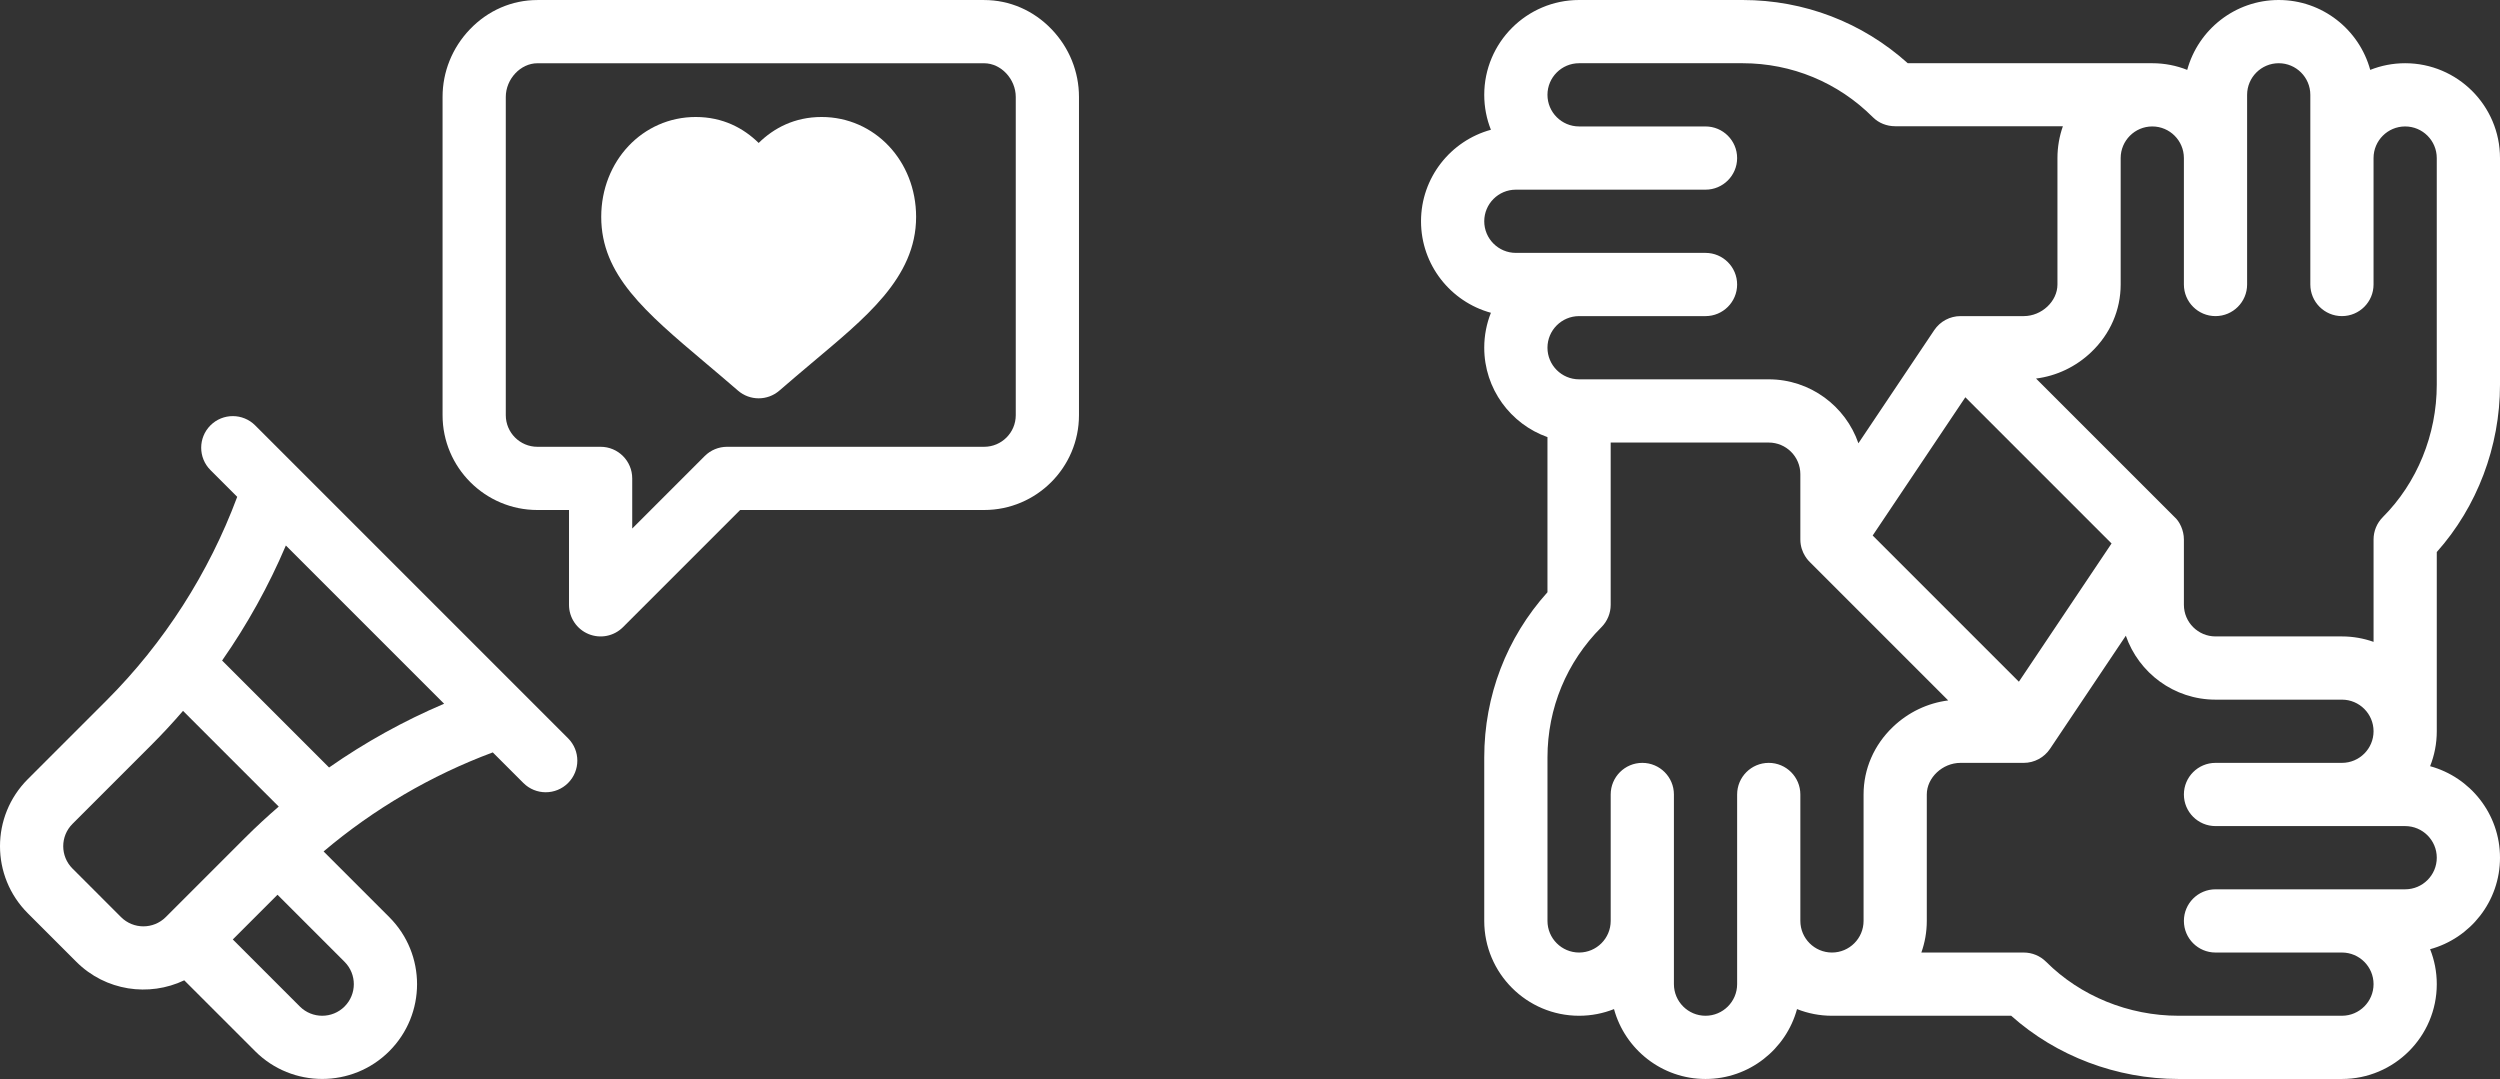 <?xml version="1.0" encoding="UTF-8" standalone="no"?>
<!-- Generator: Adobe Illustrator 19.0.0, SVG Export Plug-In . SVG Version: 6.00 Build 0)  -->

<svg
   xmlns:dc="http://purl.org/dc/elements/1.1/"
   xmlns:cc="http://creativecommons.org/ns#"
   xmlns:rdf="http://www.w3.org/1999/02/22-rdf-syntax-ns#"
   xmlns:svg="http://www.w3.org/2000/svg"
   xmlns="http://www.w3.org/2000/svg"
   xmlns:sodipodi="http://sodipodi.sourceforge.net/DTD/sodipodi-0.dtd"
   xmlns:inkscape="http://www.inkscape.org/namespaces/inkscape"
   version="1.1"
   id="Capa_1"
   x="0px"
   y="0px"
   viewBox="0 0 1186.307 512"
   xml:space="preserve"
   inkscape:version="0.91 r13725"
   sodipodi:docname="w-proyectos.svg"
   width="1186.307"
   height="512"><rect x="0" y="0" width="1186.307" height="512" fill="#333333" stroke="none"/><defs
     id="defs310" /><sodipodi:namedview
     pagecolor="#ffffff"
     bordercolor="#666666"
     borderopacity="1"
     objecttolerance="10"
     gridtolerance="10"
     guidetolerance="10"
     inkscape:pageopacity="0"
     inkscape:pageshadow="2"
     inkscape:window-width="1600"
     inkscape:window-height="879"
     id="namedview308"
     showgrid="false"
     inkscape:zoom="0.46093662"
     inkscape:cx="401.49192"
     inkscape:cy="140.5795"
     inkscape:window-x="0"
     inkscape:window-y="21"
     inkscape:window-maximized="1"
     inkscape:current-layer="Capa_1"
     fit-margin-top="0"
     fit-margin-left="0"
     fit-margin-right="0"
     fit-margin-bottom="0" /><g
     id="g3366"
     transform="translate(4.264271e-8,-5.625e-4)"
     style="fill:#ffffff"><g
       style="fill:#ffffff"
       id="g260"><g
         style="fill:#ffffff"
         id="g262"><path
           sodipodi:nodetypes="scsscsscccs"
           inkscape:connector-curvature="0"
           style="fill:#ffffff"
           id="path264"
           d="m 389.859,55.515 c -12.866,0 -22.691,5.296 -29.854,12.319 -7.164,-7.024 -16.989,-12.319 -29.854,-12.319 -25.153,0 -44.855,20.825 -44.855,47.408 0,27.537 20.781,45.077 49.542,69.353 4.904,4.139 9.976,8.42 15.345,13.073 2.819,2.443 6.321,3.665 9.824,3.665 3.502,0 7.005,-1.222 9.824,-3.665 5.367,-4.652 10.438,-8.931 15.341,-13.07 25.118,-21.201 49.546,-40.301 49.546,-69.356 -0.003,-26.584 -19.706,-47.408 -44.859,-47.408 z" /></g></g><g
       style="fill:#ffffff"
       id="g266"><g
         style="fill:#ffffff"
         id="g268"><path
           style="fill:#ffffff"
           id="path270"
           d="M 499.057,13.937 C 490.475,4.96 479.09,0.016 467.002,0.016 l -211.996,0 c -12.089,0 -23.474,4.944 -32.055,13.922 -8.348,8.732 -12.944,20.124 -12.944,32.077 l 0,150.997 c 0,24.813 20.187,44.999 44.999,44.999 l 15,0 0,44.999 c 0,6.067 3.654,11.537 9.26,13.858 5.604,2.322 12.057,1.038 16.347,-3.251 l 55.605,-55.606 115.785,0 c 24.813,0 44.999,-20.187 44.999,-44.999 l 0,-150.997 C 512.001,34.061 507.404,22.669 499.057,13.937 Z m -17.055,183.076 c 0,8.271 -6.729,15 -15,15 l -121.998,0 c -3.979,0 -7.794,1.58 -10.606,4.393 l -34.393,34.393 0,-23.786 c 0,-8.284 -6.716,-15 -15,-15 l -29.999,0 c -8.271,0 -15,-6.729 -15,-15 l 0,-150.997 c 0,-8.523 7.01,-16 15,-16 l 211.996,0 c 7.99,0 15,7.477 15,16 l 0,150.997 z"
           inkscape:connector-curvature="0" /></g></g><g
       style="fill:#ffffff"
       id="g272"><g
         style="fill:#ffffff"
         id="g274"><path
           style="fill:#ffffff"
           id="path276"
           d="M 269.566,350.337 121.075,201.847 c -5.857,-5.858 -15.355,-5.858 -21.213,0 -5.858,5.858 -5.858,15.355 0,21.213 l 12.7,12.7 C 99.128,271.847 77.85,305.072 50.627,332.294 L 13.191,369.73 c -17.586,17.585 -17.59,46.05 0,63.638 l 23.033,23.033 c 13.87,13.871 34.518,16.732 51.208,8.782 l 33.644,33.643 c 17.542,17.543 46.09,17.548 63.638,0 17.586,-17.584 17.589,-46.051 0,-63.638 l -31.158,-31.159 c 23.781,-20.129 51.089,-36.133 80.278,-46.999 l 14.52,14.52 c 5.857,5.858 15.355,5.858 21.213,0 5.857,-5.859 5.857,-15.356 -0.001,-21.213 z M 78.649,435.188 c -5.849,5.848 -15.365,5.849 -21.214,0 L 34.403,412.155 c -5.863,-5.863 -5.863,-15.35 0,-21.213 l 37.436,-37.436 c 5.202,-5.202 10.208,-10.604 15.01,-16.182 l 45.418,45.418 c -5.051,4.348 -10.545,9.372 -16.182,15.01 l -37.436,37.436 z m 84.851,21.213 c 5.863,5.863 5.863,15.351 0,21.213 -5.848,5.849 -15.365,5.849 -21.213,0 l -31.819,-31.819 21.214,-21.213 31.818,31.819 z m -7.349,-92.203 -50.758,-50.757 c 11.939,-17.087 22.105,-35.418 30.26,-54.591 l 75.089,75.089 c -19.173,8.156 -37.504,18.321 -54.591,30.259 z"
           inkscape:connector-curvature="0" /></g></g></g><g
     id="g278"
     style="fill:#ffffff"
     transform="translate(4.264271e-8,8.685)" /><g
     id="g280"
     style="fill:#ffffff"
     transform="translate(4.264271e-8,8.685)" /><g
     id="g282"
     style="fill:#ffffff"
     transform="translate(4.264271e-8,8.685)" /><g
     id="g284"
     style="fill:#ffffff"
     transform="translate(4.264271e-8,8.685)" /><g
     id="g286"
     style="fill:#ffffff"
     transform="translate(4.264271e-8,8.685)" /><g
     id="g288"
     style="fill:#ffffff"
     transform="translate(4.264271e-8,8.685)" /><g
     id="g290"
     style="fill:#ffffff"
     transform="translate(4.264271e-8,8.685)" /><g
     id="g292"
     style="fill:#ffffff"
     transform="translate(4.264271e-8,8.685)" /><g
     id="g294"
     style="fill:#ffffff"
     transform="translate(4.264271e-8,8.685)" /><g
     id="g296"
     style="fill:#ffffff"
     transform="translate(4.264271e-8,8.685)" /><g
     id="g298"
     style="fill:#ffffff"
     transform="translate(4.264271e-8,8.685)" /><g
     id="g300"
     style="fill:#ffffff"
     transform="translate(4.264271e-8,8.685)" /><g
     id="g302"
     style="fill:#ffffff"
     transform="translate(4.264271e-8,8.685)" /><g
     id="g304"
     style="fill:#ffffff"
     transform="translate(4.264271e-8,8.685)" /><g
     id="g306"
     style="fill:#ffffff"
     transform="translate(4.264271e-8,8.685)" /><g
     id="g466"
     style="fill:#ffffff"
     transform="translate(674.307,0)"><g
       id="g468"
       style="fill:#ffffff"><path
         inkscape:connector-curvature="0"
         d="m 482,261.953 c 19.137,-21.439 30,-50.009 30,-79.377 L 512,75 c 0,-24.813 -20.187,-45 -45,-45 -5.852,0 -11.446,1.123 -16.579,3.164 C 445.211,14.075 427.718,0 407,0 386.282,0 368.789,14.075 363.579,33.164 358.446,31.123 352.852,30 347,30 L 230.974,30 C 209.401,10.606 181.803,0 152.574,0 L 75,0 C 50.187,0 30,20.187 30,45 30,50.852 31.123,56.446 33.164,61.579 14.075,66.789 0,84.282 0,105 0,125.718 14.075,143.211 33.164,148.421 31.123,153.554 30,159.148 30,165 c 0,19.555 12.541,36.228 30,42.42 l 0,73.609 C 40.606,302.6 30,330.196 30,359.424 L 30,437 c 0,24.813 20.187,45 45,45 5.852,0 11.446,-1.123 16.579,-3.164 C 96.789,497.925 114.282,512 135,512 c 20.718,0 38.211,-14.075 43.421,-33.164 5.133,2.041 10.727,3.164 16.579,3.164 l 85.048,0 c 21.438,19.137 50.008,30 79.376,30 L 437,512 c 24.813,0 45,-20.187 45,-45 0,-5.852 -1.123,-11.446 -3.164,-16.579 C 497.925,445.211 512,427.718 512,407 512,386.282 497.925,368.789 478.836,363.579 480.877,358.446 482,352.852 482,347 l 0,-85.047 z M 45,120 c -8.271,0 -15,-6.729 -15,-15 0,-8.271 6.729,-15 15,-15 11.007,0 80.336,0 90,0 8.284,0 15,-6.716 15,-15 0,-8.284 -6.716,-15 -15,-15 L 75,60 C 66.729,60 60,53.271 60,45 60,36.729 66.729,30 75,30 l 77.574,0 c 23.353,0 45.307,9.094 61.82,25.606 2.813,2.813 6.628,4.294 10.606,4.294 l 79.58,0 C 302.915,64.595 302,69.742 302,75 l 0,60 c 0,7.991 -7.477,15 -16,15 l -30,0 c -4.948,0 -9.642,2.467 -12.459,6.648 L 207.549,210.34 C 201.485,192.759 184.697,180 165,180 l -90,0 c -8.271,0 -15,-6.729 -15,-15 0,-8.271 6.729,-15 15,-15 l 60,0 c 8.284,0 15,-6.716 15,-15 0,-8.284 -6.716,-15 -15,-15 -10.534,0 -75.727,0 -90,0 z m 282.675,137.888 -43.973,65.601 -69.378,-69.378 43.974,-65.6 69.377,69.377 z M 210,377 l 0,60 c 0,8.271 -6.729,15 -15,15 -8.271,0 -15,-6.729 -15,-15 l 0,-60 c 0,-8.284 -6.716,-15 -15,-15 -8.284,0 -15,6.716 -15,15 0,10.534 0,75.727 0,90 0,8.271 -6.729,15 -15,15 -8.271,0 -15,-6.729 -15,-15 0,-11.007 0,-80.336 0,-90 0,-8.284 -6.716,-15 -15,-15 -8.284,0 -15,6.716 -15,15 l 0,60 c 0,8.271 -6.729,15 -15,15 -8.271,0 -15,-6.729 -15,-15 l 0,-77.576 c 0,-23.35 9.094,-45.303 25.606,-61.813 C 88.419,294.798 90,290.983 90,287.004 L 90,210 l 75,0 c 8.271,0 15,6.729 15,15 l 0,31 c 0,6.717 4.427,10.606 4.493,10.706 0.001,0 0.001,10e-4 0.002,10e-4 l 65.662,65.662 c -9.786,1.245 -18.939,5.601 -26.235,12.575 C 214.944,353.526 210,364.911 210,377 Z m 272,30 c 0,8.271 -6.729,15 -15,15 -11.007,0 -80.336,0 -90,0 -8.284,0 -15,6.716 -15,15 0,8.284 6.716,15 15,15 l 60,0 c 8.271,0 15,6.729 15,15 0,8.271 -6.729,15 -15,15 l -77.576,0 c -23.647,0 -46.542,-9.333 -62.813,-25.606 C 293.798,453.581 289.982,452 286.004,452 l -48.584,0 c 1.665,-4.695 2.58,-9.742 2.58,-15 l 0,-60 c 0,-7.991 7.477,-15 16,-15 l 30,0 c 5.006,0 9.689,-2.526 12.46,-6.648 L 334.451,301.66 C 340.545,319.298 357.316,332 377,332 l 60,0 c 8.271,0 15,6.729 15,15 0,8.271 -6.729,15 -15,15 l -60,0 c -8.284,0 -15,6.716 -15,15 0,8.284 6.716,15 15,15 10.534,0 75.727,0 90,0 8.271,0 15,6.729 15,15 z M 456.395,245.389 c -2.813,2.813 -4.395,6.629 -4.395,10.607 l 0,48.583 c -4.695,-1.665 -9.741,-2.58 -15,-2.58 l -60,0 c -8.271,0 -15,-6.729 -15,-15 l 0,-31 c 0,-4.386 -2.069,-8.606 -4.498,-10.711 L 291.844,179.63 c 9.786,-1.245 18.939,-5.601 26.234,-12.575 C 327.056,158.474 332,147.089 332,135 l 0,-60 c 0,-8.271 6.729,-15 15,-15 8.271,0 15,6.729 15,15 l 0,60 c 0,8.284 6.716,15 15,15 8.284,0 15,-6.716 15,-15 0,-10.534 0,-75.727 0,-90 0,-8.271 6.729,-15 15,-15 8.271,0 15,6.729 15,15 0,11.007 0,80.336 0,90 0,8.284 6.716,15 15,15 8.284,0 15,-6.716 15,-15 l 0,-60 c 0,-8.271 6.729,-15 15,-15 8.271,0 15,6.729 15,15 l 0,107.576 c 0,23.648 -9.333,46.542 -25.605,62.813 z"
         id="path470"
         style="fill:#ffffff" /></g></g></svg>